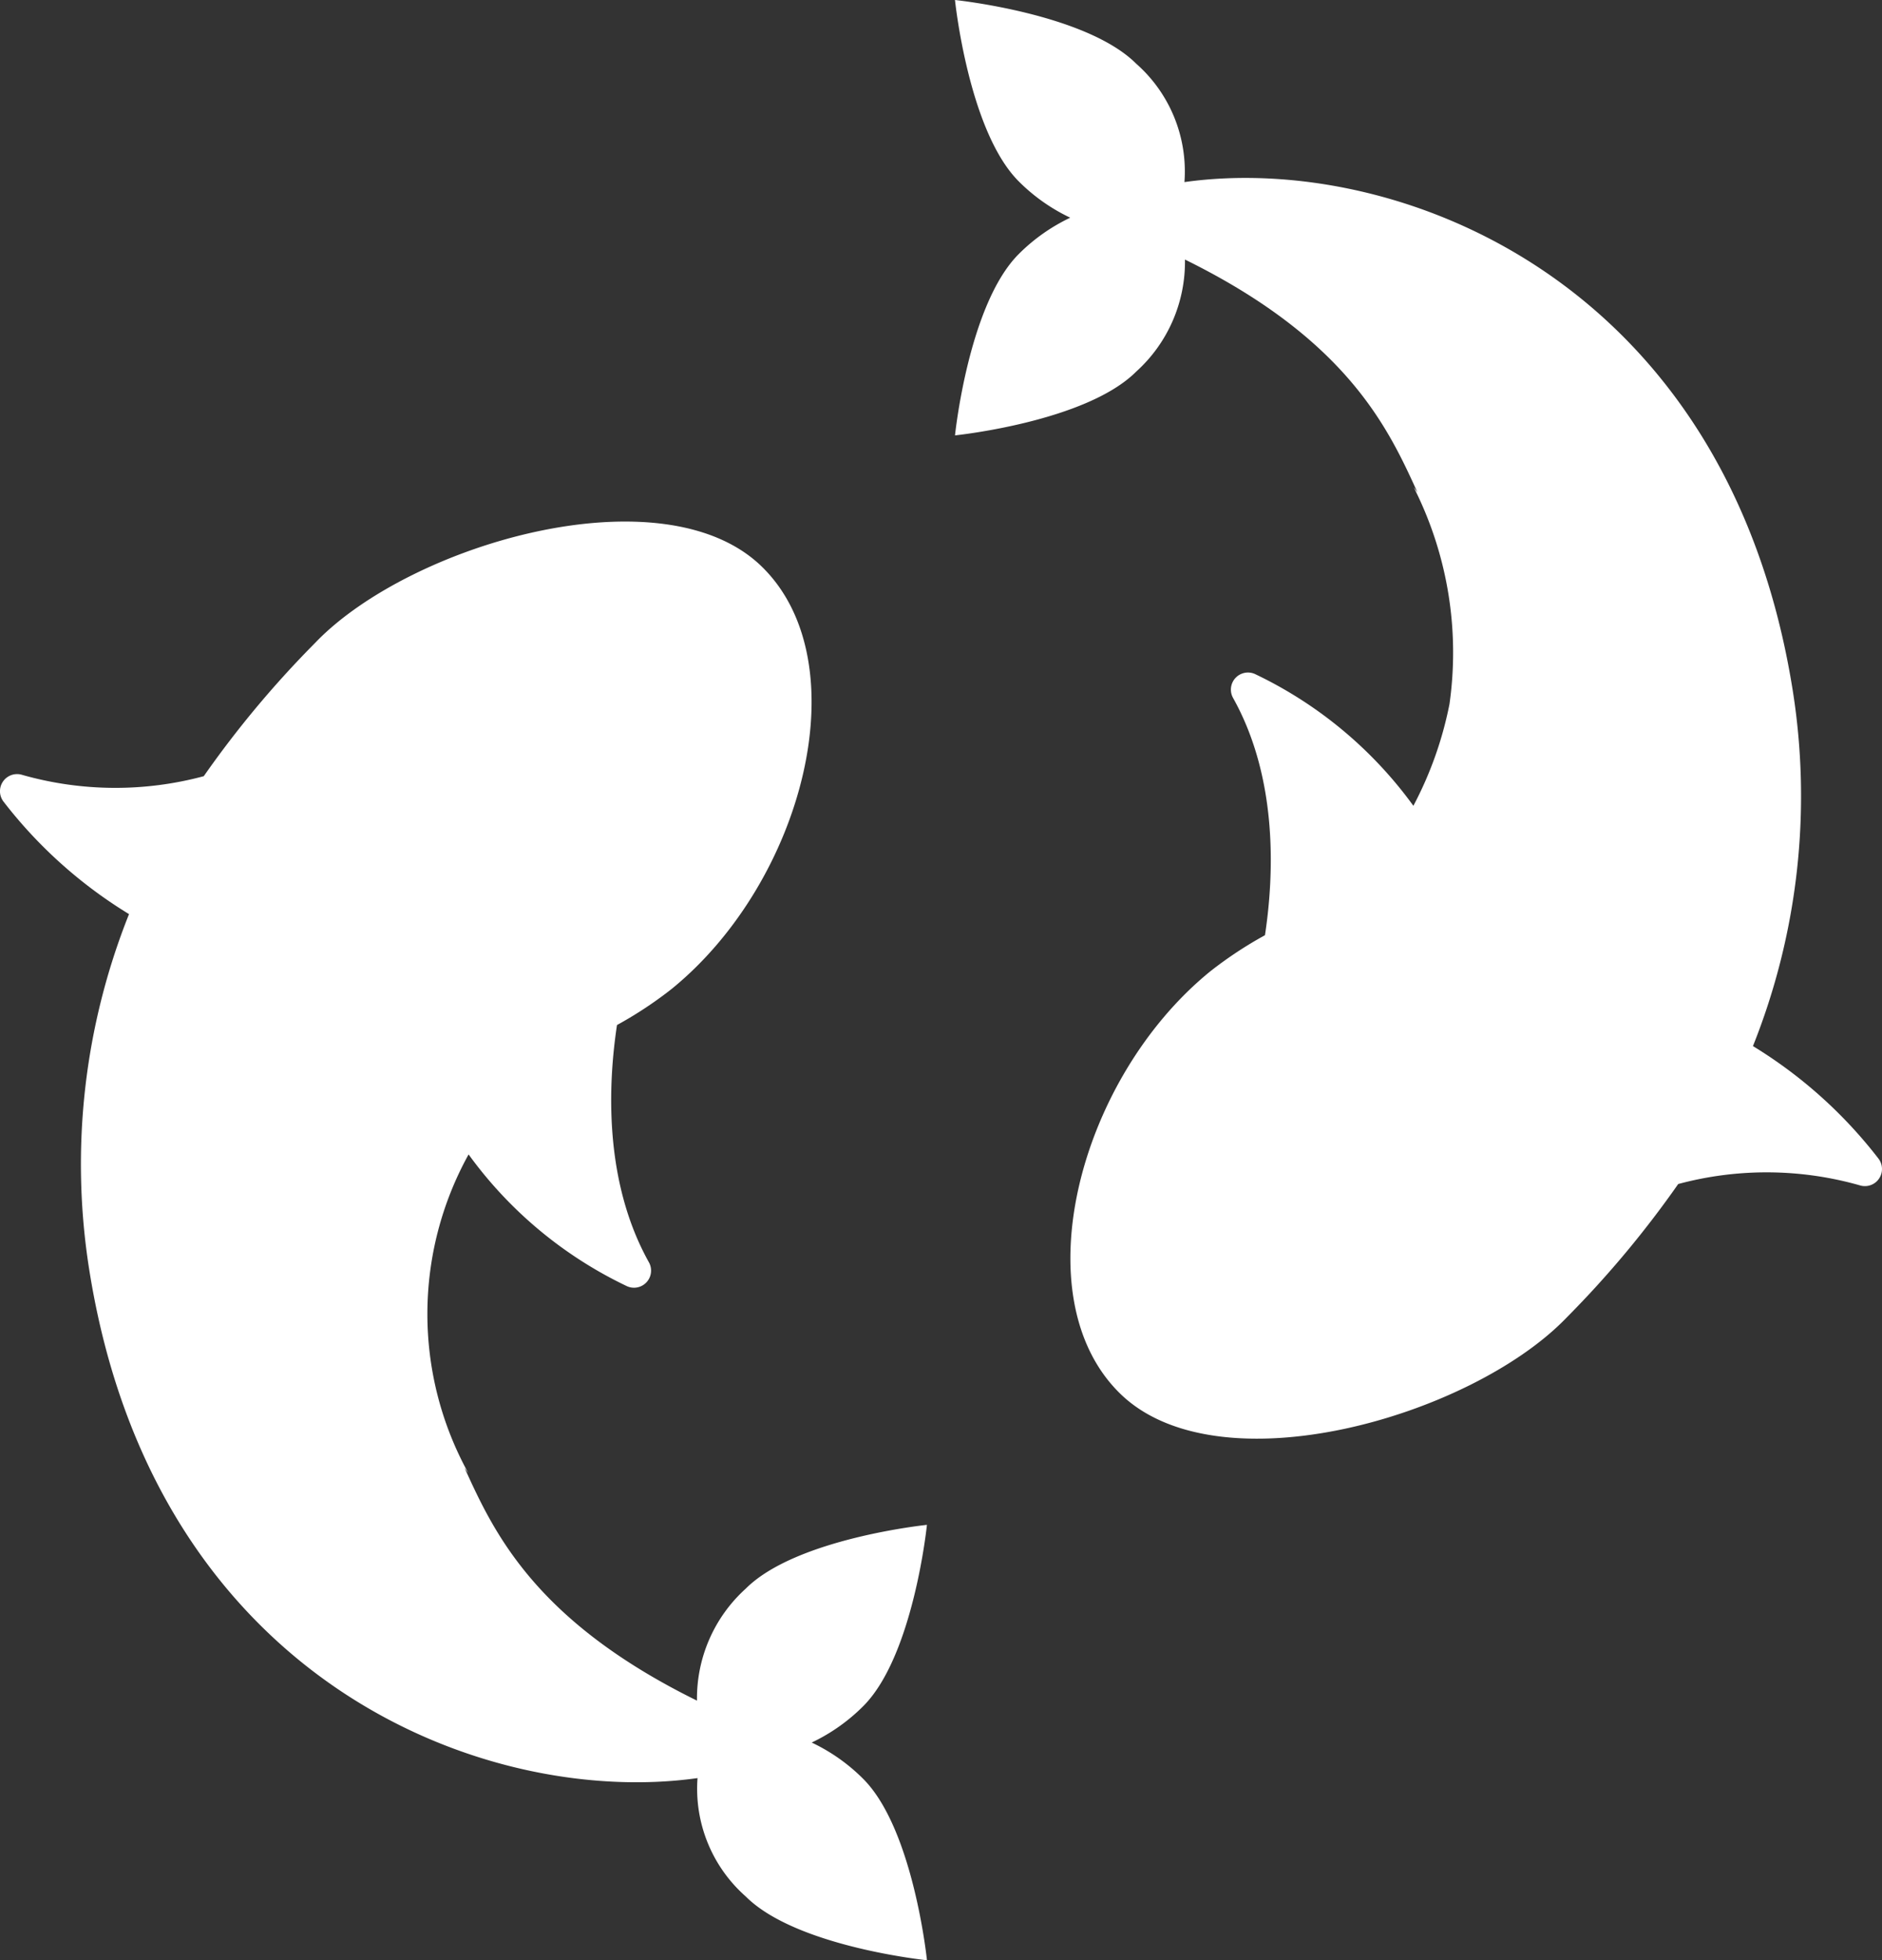 <svg xmlns="http://www.w3.org/2000/svg" width="70" height="72.865" viewBox="0 0 70 72.865">
  <rect x="0" y="0" width="70" height="72.865" fill="#333333" stroke="none"/>
  <g id="XMLID_185_" transform="translate(-9.656)">
    <path id="XMLID_186_" d="M39.847,176.058a6.879,6.879,0,0,0,1.916-1.352c1.873-1.872,2.37-6.74,2.37-6.74s-4.868.5-6.739,2.371A5.5,5.5,0,0,0,35.58,174.5c-6.034-2.969-7.556-6.257-8.643-8.646.061.084-.143-.2.137.186a12.244,12.244,0,0,1,.011-11.843,15.5,15.5,0,0,0,5.864,4.885.635.635,0,0,0,.843-.875c-1.677-3.006-1.525-6.589-1.187-8.82a14.807,14.807,0,0,0,2.042-1.349c4.906-3.994,7-12.128,3.343-15.692s-13-.867-16.561,2.782l-.106.109a37.626,37.626,0,0,0-4.088,4.9,12.665,12.665,0,0,1-6.751-.048.636.636,0,0,0-.692,1,17.214,17.214,0,0,0,4.663,4.175,25.042,25.042,0,0,0-1.481,13.212c2.426,15.306,14.728,19.99,22.579,18.91l.047-.006a5.338,5.338,0,0,0,1.794,4.4c1.871,1.873,6.74,2.37,6.74,2.37s-.5-4.868-2.37-6.74A6.829,6.829,0,0,0,39.847,176.058Z" transform="translate(0 -111.285)" fill="#fff"/>
    <path id="XMLID_187_" d="M283.412,43.06a17.209,17.209,0,0,0-4.663-4.175,25.039,25.039,0,0,0,1.481-13.212C277.8,10.367,265.5,5.683,257.652,6.762l-.048.006a5.339,5.339,0,0,0-1.794-4.4C253.938.5,249.069,0,249.069,0s.5,4.868,2.37,6.74a6.833,6.833,0,0,0,1.917,1.352,6.885,6.885,0,0,0-1.916,1.352c-1.873,1.873-2.37,6.74-2.37,6.74s4.868-.5,6.739-2.37a5.5,5.5,0,0,0,1.814-4.166c6.035,2.969,7.556,6.258,8.644,8.647-.061-.084.143.2-.137-.185a13.611,13.611,0,0,1,1.331,8.065,13.751,13.751,0,0,1-1.342,3.778,15.51,15.51,0,0,0-5.864-4.885.635.635,0,0,0-.843.875c1.677,3,1.525,6.589,1.187,8.82a14.809,14.809,0,0,0-2.042,1.349c-4.906,3.994-7,12.128-3.343,15.692s13,.867,16.561-2.783l.107-.109a37.71,37.71,0,0,0,4.087-4.9,12.666,12.666,0,0,1,6.751.048.636.636,0,0,0,.692-1Z" transform="translate(-203.893 0)" fill="#fff"/>
  </g>
</svg>
